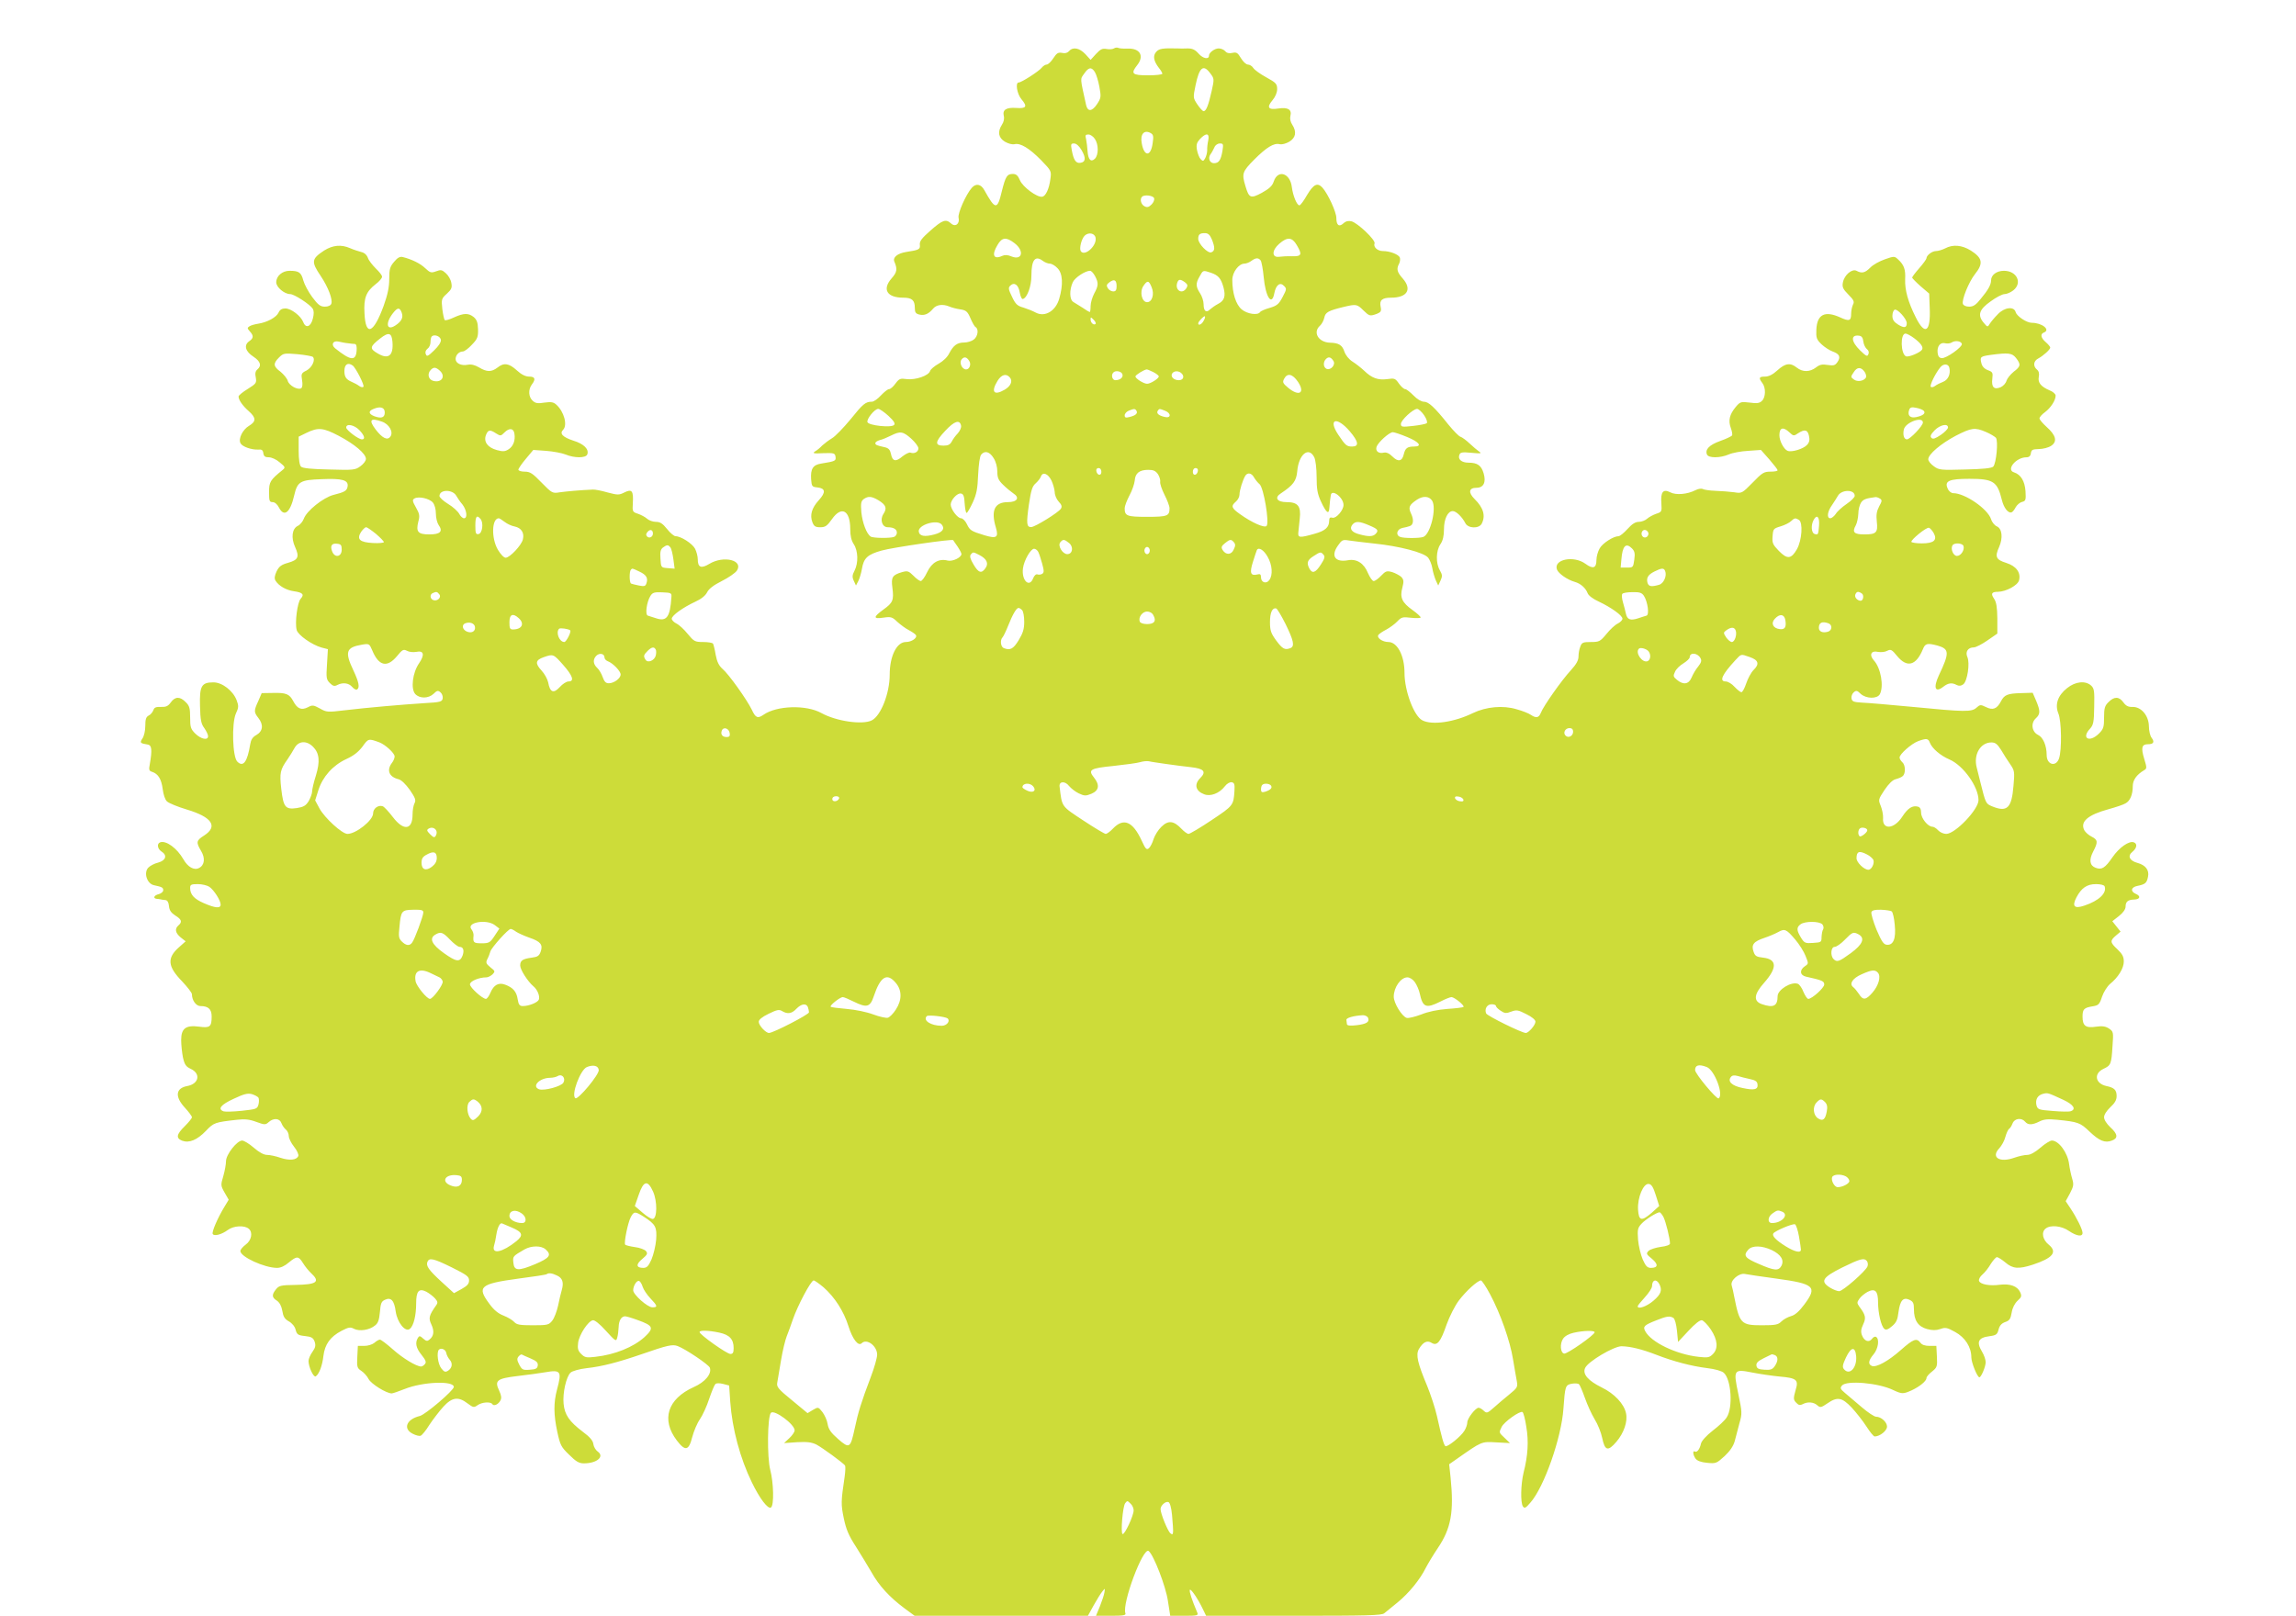 <?xml version="1.0" standalone="no"?>
<!DOCTYPE svg PUBLIC "-//W3C//DTD SVG 20010904//EN"
 "http://www.w3.org/TR/2001/REC-SVG-20010904/DTD/svg10.dtd">
<svg version="1.0" xmlns="http://www.w3.org/2000/svg"
 width="1280pt" height="901pt" viewBox="0 0 1280 901"
 preserveAspectRatio="xMidYMid meet">
<g transform="translate(0,901) scale(0.1,-0.1)"
fill="#cddc39" stroke="none">
<path d="M6210 8740 c-8 -5 -26 -6 -42 -3 -22 4 -33 -1 -58 -28 l-30 -33 -29
32 c-33 35 -70 42 -91 17 -9 -10 -22 -14 -39 -10 -22 4 -30 -1 -49 -30 -12
-19 -29 -35 -37 -35 -7 0 -20 -8 -27 -17 -14 -19 -113 -83 -129 -83 -20 0 -9
-65 16 -94 34 -40 27 -52 -29 -48 -56 4 -78 -10 -70 -44 4 -15 0 -34 -10 -49
-26 -40 -20 -73 16 -95 19 -11 41 -17 54 -14 32 8 82 -22 148 -89 57 -59 58
-61 52 -104 -7 -56 -26 -97 -46 -100 -28 -5 -109 55 -124 92 -11 26 -21 35
-39 35 -33 0 -41 -13 -62 -97 -25 -105 -36 -104 -97 6 -19 35 -47 40 -70 14
-33 -37 -80 -144 -74 -167 8 -34 -18 -54 -42 -32 -29 26 -47 20 -114 -39 -49
-43 -62 -60 -60 -79 3 -26 -3 -30 -76 -41 -49 -8 -76 -30 -66 -54 18 -42 15
-59 -16 -94 -53 -61 -25 -107 66 -107 48 0 64 -14 64 -56 0 -26 5 -33 25 -38
29 -7 52 3 77 33 19 22 53 27 90 12 13 -6 40 -13 61 -16 33 -5 41 -12 57 -49
10 -24 23 -47 29 -50 19 -12 12 -54 -11 -70 -12 -9 -36 -16 -53 -16 -39 0 -60
-16 -83 -60 -10 -21 -34 -44 -59 -58 -23 -13 -45 -31 -48 -41 -8 -26 -81 -51
-130 -45 -36 5 -42 3 -63 -25 -12 -17 -28 -31 -36 -31 -7 0 -27 -16 -45 -35
-17 -19 -40 -35 -50 -35 -36 0 -50 -12 -120 -99 -39 -47 -85 -95 -103 -105
-18 -11 -42 -29 -54 -40 -11 -12 -29 -27 -40 -33 -16 -11 -9 -13 46 -10 60 2
65 0 68 -20 3 -23 0 -25 -80 -38 -46 -7 -60 -30 -56 -88 3 -39 5 -42 35 -45
45 -5 48 -27 8 -71 -40 -44 -51 -83 -36 -123 9 -23 17 -28 44 -28 28 0 38 7
65 45 53 76 102 50 102 -55 0 -38 6 -64 20 -85 24 -37 26 -104 4 -147 -13 -25
-14 -36 -4 -57 l12 -26 13 25 c7 14 16 44 20 67 10 61 31 81 110 103 59 17
396 66 399 58 1 -2 11 -17 24 -35 12 -18 22 -37 22 -42 0 -20 -49 -43 -76 -37
-49 13 -89 -10 -115 -64 -13 -28 -29 -50 -36 -50 -6 0 -25 13 -41 30 -26 26
-33 28 -62 20 -55 -16 -63 -28 -55 -87 9 -70 3 -84 -50 -122 -58 -42 -58 -54
1 -45 41 6 48 4 77 -24 18 -16 46 -37 64 -46 17 -9 35 -21 39 -27 10 -16 -24
-39 -56 -39 -51 0 -90 -79 -90 -182 0 -104 -49 -229 -100 -255 -52 -26 -198
-5 -281 41 -85 47 -249 42 -323 -10 -32 -22 -44 -17 -65 29 -28 57 -129 199
-164 228 -19 17 -30 39 -37 77 -5 30 -12 58 -15 63 -4 5 -28 9 -55 9 -46 0
-51 3 -86 45 -20 25 -48 51 -63 58 -14 7 -26 19 -26 27 0 18 63 63 132 95 33
15 56 34 65 52 9 19 36 40 82 63 38 19 75 45 84 58 38 58 -73 86 -153 38 -46
-28 -65 -21 -65 26 0 16 -7 42 -15 58 -15 29 -79 70 -109 70 -8 0 -30 18 -47
40 -25 31 -39 40 -62 40 -17 0 -39 8 -49 17 -11 10 -34 22 -51 28 -31 10 -32
12 -29 60 4 68 -5 80 -47 59 -30 -15 -37 -15 -94 0 -34 10 -71 17 -82 16 -72
-3 -146 -10 -183 -15 -42 -7 -44 -6 -103 54 -50 52 -64 61 -94 61 -19 0 -35 5
-35 11 0 6 19 34 42 61 l41 49 71 -5 c39 -3 88 -12 108 -20 50 -21 114 -21
122 0 11 29 -19 59 -78 77 -58 19 -78 39 -57 60 26 26 6 101 -37 140 -16 15
-29 17 -67 12 -36 -6 -50 -4 -65 10 -24 21 -26 63 -5 91 23 30 18 44 -15 44
-20 0 -43 11 -69 35 -44 40 -72 44 -108 15 -33 -25 -59 -25 -102 1 -24 14 -44
19 -64 15 -35 -7 -67 8 -67 32 0 22 19 42 40 42 9 0 32 17 51 38 31 32 35 43
34 86 -1 38 -7 53 -24 68 -29 23 -55 23 -110 -2 -23 -11 -46 -18 -51 -15 -4 2
-10 30 -14 61 -6 55 -5 59 25 86 27 25 30 34 25 61 -3 18 -17 42 -31 54 -21
19 -28 20 -54 10 -28 -10 -33 -8 -61 18 -27 26 -74 49 -126 62 -15 3 -28 -4
-47 -27 -23 -27 -27 -41 -27 -95 0 -47 -9 -88 -31 -150 -57 -156 -101 -173
-107 -42 -5 86 9 121 63 163 19 14 35 33 35 41 0 8 -16 28 -35 46 -18 18 -39
44 -44 59 -7 18 -20 29 -38 33 -15 4 -43 13 -61 21 -50 22 -97 17 -145 -13
-71 -47 -73 -62 -19 -142 42 -63 68 -132 59 -155 -4 -10 -18 -16 -36 -16 -25
0 -38 10 -70 53 -21 28 -44 71 -50 93 -12 45 -24 54 -77 54 -40 0 -74 -29 -74
-64 0 -28 46 -66 78 -66 22 0 110 -57 126 -82 6 -11 7 -29 0 -55 -11 -45 -39
-56 -53 -20 -13 35 -68 77 -100 77 -19 0 -31 -7 -38 -23 -12 -26 -62 -54 -113
-62 -19 -3 -42 -9 -50 -15 -12 -8 -12 -11 3 -28 22 -24 21 -38 -4 -55 -31 -22
-21 -57 24 -86 39 -26 47 -50 22 -71 -11 -9 -14 -23 -9 -45 5 -30 3 -34 -45
-64 -28 -17 -51 -36 -51 -42 0 -19 22 -51 56 -81 42 -37 43 -58 3 -82 -36 -21
-62 -73 -48 -98 10 -19 62 -37 99 -35 19 2 26 -3 28 -20 3 -18 10 -23 31 -23
15 0 42 -12 60 -28 32 -26 33 -29 16 -43 -69 -56 -75 -66 -75 -123 0 -49 2
-56 20 -56 12 0 26 -12 35 -30 29 -56 63 -29 85 67 18 78 33 87 154 91 114 5
149 -5 144 -40 -4 -25 -16 -32 -80 -48 -56 -15 -148 -88 -164 -132 -6 -16 -21
-35 -35 -41 -31 -16 -37 -66 -14 -117 25 -55 18 -72 -38 -88 -39 -11 -51 -20
-65 -48 -12 -26 -13 -40 -6 -52 19 -30 60 -53 103 -59 49 -7 59 -18 37 -42
-18 -20 -33 -133 -22 -174 7 -28 85 -83 139 -98 l35 -9 -5 -84 c-5 -76 -4 -85
16 -105 17 -17 26 -19 41 -11 30 16 64 12 83 -10 10 -12 22 -18 27 -15 17 10
11 41 -20 107 -49 103 -41 128 47 143 41 7 42 6 58 -31 36 -88 83 -99 138 -33
30 37 36 40 56 30 12 -7 35 -9 52 -6 42 9 48 -16 15 -64 -36 -52 -47 -142 -21
-171 24 -26 73 -26 102 1 19 19 25 20 38 9 9 -7 15 -23 13 -34 -3 -19 -12 -22
-103 -27 -125 -8 -320 -25 -446 -40 -92 -11 -98 -11 -135 10 -37 20 -42 21
-68 7 -36 -18 -59 -8 -81 34 -21 40 -40 48 -113 46 l-63 -1 -19 -44 c-25 -54
-25 -62 0 -94 30 -38 26 -74 -10 -95 -22 -12 -31 -27 -35 -52 -16 -99 -39
-130 -72 -97 -27 26 -32 214 -8 268 16 34 16 43 4 75 -20 52 -80 99 -129 99
-67 0 -78 -20 -75 -131 2 -79 6 -100 24 -124 11 -16 21 -36 21 -45 0 -25 -39
-17 -71 14 -26 26 -29 36 -29 91 0 51 -4 65 -25 85 -31 32 -59 32 -83 -2 -15
-21 -27 -26 -55 -25 -28 1 -37 -3 -42 -18 -4 -11 -15 -25 -26 -30 -15 -8 -19
-21 -19 -58 0 -27 -7 -57 -16 -70 -16 -24 -13 -27 31 -34 21 -4 24 -30 10
-110 -6 -30 -4 -37 13 -42 34 -11 52 -41 59 -96 4 -31 13 -59 24 -69 11 -10
60 -30 110 -45 141 -42 176 -94 97 -145 -44 -28 -46 -37 -17 -86 24 -40 20
-79 -11 -95 -28 -15 -63 5 -88 49 -35 61 -96 106 -129 94 -20 -7 -15 -37 7
-51 34 -21 25 -50 -18 -62 -22 -5 -47 -19 -56 -29 -26 -29 -6 -89 32 -97 46
-10 52 -13 52 -28 0 -9 -11 -18 -25 -22 -26 -6 -34 -23 -12 -26 6 0 17 -2 22
-3 6 -2 18 -3 27 -4 11 -1 18 -12 20 -33 2 -24 12 -38 35 -53 36 -22 40 -36
18 -55 -22 -19 -18 -42 12 -67 l28 -22 -37 -33 c-68 -60 -64 -107 17 -190 30
-32 55 -64 55 -72 0 -34 23 -66 47 -66 44 0 63 -17 63 -58 0 -58 -10 -65 -69
-57 -75 10 -101 -9 -101 -75 0 -27 5 -71 10 -97 9 -40 17 -51 43 -63 58 -27
46 -84 -19 -96 -65 -12 -70 -59 -14 -120 22 -24 40 -48 40 -54 0 -6 -18 -28
-40 -50 -47 -46 -50 -67 -14 -81 39 -14 83 4 132 55 44 46 49 48 174 62 43 5
70 2 107 -12 47 -17 51 -17 69 -1 27 24 61 22 71 -6 5 -13 16 -29 25 -36 9 -7
16 -24 16 -36 0 -12 13 -39 29 -59 17 -21 27 -44 24 -52 -9 -23 -49 -27 -100
-10 -25 9 -59 16 -74 16 -18 0 -44 14 -74 40 -25 22 -55 40 -65 40 -29 0 -90
-78 -90 -115 0 -17 -7 -55 -15 -83 -15 -50 -15 -53 7 -92 l23 -40 -23 -38
c-38 -62 -73 -143 -66 -153 8 -14 50 -3 85 23 31 23 92 27 116 6 24 -20 15
-65 -17 -88 -16 -12 -30 -28 -30 -36 0 -32 134 -94 205 -94 20 0 43 11 65 30
45 37 54 37 79 -3 11 -18 31 -43 45 -56 53 -49 33 -64 -88 -66 -80 -1 -91 -4
-107 -24 -25 -31 -24 -46 5 -64 15 -11 25 -29 30 -57 5 -32 13 -45 36 -58 18
-10 34 -29 38 -47 7 -26 13 -31 52 -35 37 -4 46 -10 54 -31 7 -21 5 -33 -12
-57 -12 -16 -22 -40 -22 -51 0 -33 28 -93 40 -86 19 12 37 60 43 114 8 65 38
107 101 140 40 21 50 22 70 11 30 -15 86 -7 117 19 17 13 23 31 27 75 4 48 8
59 28 68 34 16 52 -4 60 -65 9 -62 54 -118 79 -97 21 17 35 75 35 141 0 70 15
87 57 66 15 -8 37 -25 48 -37 15 -17 17 -24 7 -38 -41 -58 -44 -72 -27 -108
17 -37 14 -64 -11 -84 -12 -10 -18 -9 -35 6 -17 16 -22 16 -29 4 -17 -27 -11
-57 20 -95 23 -29 28 -41 19 -51 -6 -8 -16 -14 -21 -14 -26 0 -101 45 -156 94
-35 31 -68 56 -74 56 -6 0 -20 -8 -31 -18 -11 -9 -35 -17 -56 -17 l-36 0 -3
-61 c-3 -56 -1 -63 22 -78 14 -9 33 -30 41 -46 14 -27 99 -80 129 -80 5 0 38
11 73 25 100 40 273 47 273 11 0 -19 -159 -155 -190 -162 -74 -18 -95 -71 -39
-99 17 -9 37 -14 44 -11 8 3 30 30 49 61 20 30 55 76 77 100 49 54 84 59 136
19 31 -23 35 -24 55 -10 25 18 74 21 83 6 8 -13 34 -1 45 21 7 13 5 28 -7 54
-27 57 -14 68 103 82 54 6 124 16 154 21 87 15 93 6 65 -98 -19 -72 -19 -137
2 -235 16 -73 21 -84 66 -127 38 -38 55 -48 82 -48 73 0 117 38 77 66 -11 8
-22 26 -24 41 -2 19 -19 40 -60 70 -75 57 -100 94 -106 155 -6 61 15 152 39
174 10 9 48 20 91 25 83 9 172 32 303 77 147 51 174 57 203 46 45 -17 172
-103 179 -120 13 -34 -26 -81 -90 -109 -146 -66 -182 -181 -94 -297 47 -62 67
-58 86 18 9 34 28 79 43 100 15 22 38 72 51 112 14 41 29 78 35 84 6 6 22 6
43 1 l34 -9 6 -90 c11 -152 55 -315 120 -449 44 -91 90 -152 107 -141 18 11
15 138 -4 210 -18 69 -16 298 4 318 19 19 132 -64 132 -98 0 -9 -13 -28 -29
-43 l-30 -28 73 5 c56 3 80 0 107 -13 34 -18 149 -102 160 -117 3 -5 2 -32 -2
-61 -21 -142 -21 -155 -5 -233 13 -62 27 -96 68 -159 28 -44 67 -109 87 -143
41 -74 102 -140 183 -200 l57 -42 483 0 483 0 32 58 c17 31 39 66 48 77 16 20
16 20 12 -5 -2 -14 -14 -49 -25 -77 l-22 -53 85 0 c69 0 83 3 79 14 -20 53 99
372 130 347 28 -23 95 -196 107 -278 l13 -83 79 0 c72 0 78 2 72 17 -31 73
-45 117 -42 127 4 12 46 -50 74 -109 l17 -35 488 0 c411 0 491 2 505 14 10 8
44 36 75 61 62 51 124 126 157 193 12 23 42 73 67 110 74 110 90 201 71 392
l-8 75 43 30 c140 98 136 97 220 92 l76 -4 -29 28 c-33 31 -33 30 -18 61 12
28 103 93 117 84 5 -3 15 -40 21 -82 14 -81 9 -161 -15 -255 -16 -66 -18 -167
-4 -189 9 -13 16 -9 41 20 77 86 174 363 185 525 9 126 11 132 46 139 18 3 36
2 41 -3 5 -5 20 -40 33 -77 13 -37 37 -90 54 -118 17 -27 36 -74 42 -104 15
-72 32 -77 79 -22 42 49 64 113 54 159 -11 53 -65 110 -135 144 -77 38 -109
75 -93 109 16 36 160 121 203 121 51 -1 115 -17 195 -48 93 -36 194 -63 283
-74 43 -5 81 -16 92 -26 42 -38 52 -195 16 -249 -9 -15 -44 -48 -77 -73 -36
-28 -62 -57 -66 -72 -7 -33 -23 -52 -34 -45 -14 8 -11 -20 4 -40 9 -12 31 -20
64 -23 49 -5 53 -3 97 37 31 29 49 56 57 84 6 22 18 67 26 99 16 55 15 63 -6
164 -29 137 -26 140 80 119 41 -8 109 -18 151 -22 93 -8 106 -18 89 -73 -14
-50 -14 -57 5 -75 11 -12 20 -13 34 -6 27 15 61 12 81 -6 16 -14 21 -14 56 10
56 39 82 34 136 -23 25 -27 62 -74 82 -105 20 -31 40 -56 46 -56 29 0 69 32
69 55 0 25 -33 55 -61 55 -10 0 -46 24 -81 54 -35 30 -76 65 -93 79 -25 21
-28 27 -16 41 25 30 203 15 285 -25 49 -23 56 -23 103 -2 45 21 83 52 83 69 0
7 14 23 31 36 28 23 30 28 27 84 l-3 59 -38 0 c-25 0 -43 6 -51 18 -21 27 -39
21 -109 -41 -70 -62 -136 -98 -161 -89 -23 9 -20 31 9 65 26 31 34 85 14 97
-6 4 -16 -1 -23 -11 -17 -22 -43 -13 -56 21 -7 19 -5 34 7 60 17 36 14 52 -22
100 -13 19 -13 23 1 43 8 12 29 29 45 38 43 22 59 5 59 -58 0 -59 17 -133 35
-148 9 -8 21 -4 43 15 24 20 31 36 36 79 9 65 26 84 61 68 21 -10 25 -19 25
-52 0 -63 23 -97 73 -111 31 -8 50 -8 74 0 28 10 37 9 82 -16 57 -31 91 -85
91 -142 0 -28 33 -111 45 -111 10 0 35 60 35 84 0 14 -9 40 -20 58 -33 55 -22
79 41 87 38 5 44 10 51 38 6 22 17 34 37 41 24 8 30 18 36 53 4 26 17 51 33
66 22 20 24 26 14 48 -15 33 -56 48 -113 41 -56 -8 -109 2 -116 21 -3 9 5 24
19 36 14 12 35 39 47 60 13 20 28 37 34 37 7 -1 28 -14 47 -30 41 -35 73 -38
153 -12 112 37 138 70 89 111 -35 28 -43 70 -18 90 26 22 89 16 130 -13 43
-29 76 -34 76 -11 0 19 -32 84 -68 138 l-26 39 24 44 c20 39 22 49 12 82 -6
20 -14 57 -17 81 -8 64 -58 131 -96 131 -10 0 -39 -18 -64 -40 -29 -25 -56
-40 -73 -40 -15 0 -48 -7 -73 -16 -81 -29 -131 2 -84 52 14 15 30 44 35 65 6
21 15 41 21 45 6 3 14 17 19 30 11 28 50 33 70 9 16 -19 39 -19 79 1 25 13 48
15 99 10 118 -12 129 -16 181 -66 55 -52 86 -65 125 -50 35 13 33 36 -9 74
-21 20 -35 42 -35 56 0 14 14 36 35 56 25 23 35 40 35 62 0 34 -13 47 -57 56
-63 14 -72 70 -16 96 41 19 44 27 50 126 6 79 5 82 -20 99 -19 12 -37 15 -71
10 -58 -9 -76 4 -76 56 0 42 8 50 59 58 30 5 36 11 50 54 9 26 29 57 44 70 46
37 77 88 77 125 0 27 -8 42 -35 68 -42 39 -43 48 -9 77 l26 22 -23 29 -23 29
37 29 c24 19 37 38 37 53 0 27 13 38 48 39 33 1 38 19 10 31 -33 14 -28 38 8
45 44 9 52 16 59 51 8 37 -14 65 -58 77 -45 12 -58 39 -29 62 25 21 29 45 8
53 -26 10 -81 -28 -119 -83 -41 -60 -60 -72 -94 -59 -33 12 -38 44 -14 90 28
53 27 66 -9 84 -16 8 -34 24 -40 35 -25 48 19 86 136 118 40 11 82 25 93 32
26 13 41 49 41 96 0 34 21 64 63 89 16 9 16 14 1 63 -19 62 -14 82 20 82 32 0
39 12 21 36 -8 10 -15 39 -15 64 -1 60 -43 109 -91 108 -24 -1 -37 6 -51 25
-24 34 -52 34 -83 2 -21 -20 -25 -34 -25 -85 0 -55 -3 -65 -29 -91 -53 -52
-100 -26 -49 28 18 20 22 36 23 122 2 88 0 102 -17 118 -32 29 -88 23 -134
-14 -52 -41 -69 -91 -49 -141 18 -41 20 -204 4 -251 -17 -50 -69 -36 -69 19 0
52 -20 99 -48 112 -35 17 -42 66 -12 93 25 23 25 41 1 98 l-19 44 -64 -2 c-76
-2 -94 -9 -113 -46 -22 -42 -45 -51 -83 -32 -30 15 -34 14 -53 -3 -27 -25 -66
-24 -354 4 -126 12 -255 23 -285 24 -47 3 -55 6 -58 24 -2 11 4 27 13 34 13
11 19 10 38 -9 31 -28 92 -29 107 -2 23 44 6 145 -33 188 -28 31 -16 57 22 48
17 -3 40 -1 52 6 20 10 26 7 56 -30 55 -66 105 -53 143 39 13 33 25 35 82 20
66 -19 67 -40 7 -166 -32 -69 -21 -99 24 -64 28 22 49 25 76 10 13 -6 24 -5
36 4 23 17 38 118 23 152 -13 29 3 54 36 54 11 0 46 18 76 39 l55 38 0 84 c-1
62 -5 91 -18 110 -20 29 -14 39 22 39 45 1 110 36 117 64 11 43 -15 79 -71 97
-58 18 -65 34 -40 89 22 50 17 102 -13 115 -12 5 -27 23 -32 40 -19 58 -146
145 -211 145 -11 0 -25 11 -31 26 -19 42 8 54 121 54 134 0 156 -15 181 -117
11 -45 35 -76 54 -70 6 2 16 14 23 28 7 13 23 27 35 30 21 5 23 10 20 60 -4
56 -26 93 -64 105 -46 14 11 84 69 84 15 0 23 7 25 23 3 19 9 22 44 23 23 0
54 8 69 18 36 24 27 59 -26 106 -21 19 -39 40 -39 47 0 7 14 23 31 35 32 24
59 66 59 92 0 9 -15 22 -33 29 -49 21 -67 43 -61 75 4 19 0 33 -10 41 -23 19
-20 48 7 62 28 15 67 50 67 61 0 4 -11 18 -25 30 -28 24 -32 46 -10 54 38 15
-11 54 -68 54 -29 0 -84 37 -90 60 -9 33 -63 27 -100 -13 -18 -18 -37 -41 -44
-52 -12 -20 -13 -20 -33 4 -37 43 -27 75 37 120 31 23 66 41 78 41 12 0 34 9
49 21 52 41 20 109 -52 109 -41 0 -72 -23 -72 -54 0 -23 -16 -53 -58 -103 -26
-33 -41 -43 -64 -43 -17 0 -31 6 -35 15 -8 22 33 123 67 166 48 60 43 90 -23
132 -50 31 -100 35 -143 12 -16 -8 -39 -15 -51 -15 -22 0 -53 -24 -53 -40 0
-5 -18 -30 -40 -55 -22 -25 -40 -49 -40 -53 0 -3 21 -25 47 -48 l48 -41 3 -80
c6 -134 -26 -156 -77 -54 -44 87 -62 154 -60 213 3 56 -6 81 -40 112 -19 18
-22 18 -73 0 -29 -10 -66 -30 -81 -46 -30 -30 -47 -34 -77 -18 -25 13 -68 -23
-76 -65 -5 -25 0 -37 31 -68 30 -30 34 -40 25 -56 -5 -11 -10 -33 -10 -50 0
-41 -11 -44 -61 -21 -86 39 -129 17 -133 -68 -2 -46 1 -55 29 -82 17 -16 45
-34 62 -40 39 -14 46 -31 26 -60 -13 -18 -21 -20 -54 -15 -31 5 -44 2 -65 -14
-34 -26 -74 -27 -107 -1 -36 29 -64 25 -108 -15 -26 -24 -49 -35 -69 -35 -34
0 -37 -7 -15 -36 20 -26 19 -79 -2 -99 -13 -13 -27 -16 -68 -10 -50 6 -54 5
-79 -25 -34 -41 -42 -75 -27 -116 7 -19 10 -38 7 -42 -3 -5 -32 -19 -66 -31
-61 -22 -85 -47 -74 -75 8 -21 73 -21 122 0 20 9 69 18 108 20 l71 5 47 -53
c25 -29 46 -56 46 -60 0 -5 -18 -8 -40 -8 -36 0 -46 -6 -99 -61 -59 -60 -61
-61 -103 -54 -24 3 -70 7 -103 8 -33 1 -65 6 -72 10 -7 4 -25 2 -40 -6 -47
-24 -110 -29 -142 -12 -39 20 -54 2 -49 -62 3 -46 2 -48 -29 -58 -17 -6 -40
-18 -51 -28 -10 -9 -31 -17 -46 -17 -19 0 -38 -12 -63 -40 -20 -22 -42 -40
-50 -40 -28 0 -89 -39 -105 -68 -10 -17 -18 -46 -18 -65 0 -45 -19 -52 -61
-21 -65 48 -180 25 -159 -32 9 -23 58 -57 100 -69 32 -9 60 -34 71 -63 5 -13
30 -32 61 -46 70 -33 133 -78 133 -96 0 -8 -12 -20 -26 -27 -15 -7 -43 -33
-63 -58 -35 -42 -40 -45 -87 -45 -44 0 -51 -3 -59 -26 -6 -14 -10 -39 -10 -55
0 -21 -12 -43 -43 -77 -51 -55 -153 -200 -167 -237 -11 -28 -26 -31 -56 -11
-11 8 -46 22 -79 31 -76 23 -170 14 -243 -21 -104 -51 -227 -69 -282 -41 -47
23 -100 164 -100 265 0 96 -40 172 -90 172 -32 0 -66 23 -56 39 4 6 24 20 44
30 20 11 48 31 62 46 23 24 29 26 78 20 28 -3 52 -2 52 2 0 5 -20 23 -45 41
-59 42 -72 70 -57 125 9 36 8 44 -6 60 -10 9 -33 21 -51 27 -30 8 -36 6 -61
-20 -16 -17 -34 -30 -42 -30 -7 0 -21 20 -32 45 -22 54 -62 80 -111 71 -70
-13 -97 22 -58 79 24 35 28 37 64 31 21 -3 85 -11 141 -17 138 -14 277 -50
300 -79 9 -12 20 -38 23 -58 3 -20 12 -50 19 -67 l14 -30 13 28 c11 24 10 32
-4 57 -23 39 -22 108 3 145 14 20 20 47 20 83 0 58 21 102 49 102 19 0 52 -32
70 -67 15 -30 75 -32 91 -4 23 44 11 89 -40 139 -36 36 -31 62 11 62 40 0 55
31 40 81 -13 44 -35 59 -84 59 -39 0 -61 19 -51 44 5 14 16 16 68 11 52 -5 58
-4 42 7 -10 7 -34 27 -53 45 -19 18 -42 35 -52 38 -9 3 -38 33 -66 67 -78 98
-111 128 -137 128 -14 0 -38 14 -58 35 -19 19 -39 35 -46 35 -7 0 -23 14 -35
31 -20 29 -25 31 -65 25 -52 -7 -87 6 -129 47 -16 15 -45 38 -64 50 -21 13
-39 36 -46 56 -12 37 -32 49 -80 50 -65 2 -98 58 -56 95 10 9 21 30 24 45 6
30 23 39 110 60 67 16 73 15 107 -19 34 -33 37 -34 76 -20 22 9 26 15 21 39
-8 37 8 51 58 51 90 0 118 46 66 106 -33 37 -37 54 -21 84 5 10 7 25 4 34 -7
17 -55 36 -94 36 -31 0 -55 23 -47 43 7 18 -95 115 -129 123 -16 4 -31 1 -44
-11 -25 -23 -40 -11 -40 30 0 32 -46 133 -77 168 -28 31 -50 20 -86 -40 -18
-32 -37 -58 -43 -58 -14 0 -36 54 -42 101 -9 79 -78 101 -101 32 -8 -25 -25
-40 -66 -63 -63 -34 -72 -30 -92 38 -21 69 -17 80 48 146 70 70 111 95 143 87
13 -3 35 3 54 14 36 22 42 55 16 95 -10 15 -14 34 -10 49 9 35 -14 49 -67 41
-57 -9 -67 6 -33 46 16 19 26 43 26 62 0 29 -6 36 -61 66 -33 18 -65 41 -72
52 -6 10 -20 19 -30 19 -10 0 -27 16 -39 36 -18 30 -24 34 -48 29 -18 -4 -31
-1 -40 10 -7 8 -23 15 -36 15 -22 0 -54 -23 -54 -40 0 -23 -33 -17 -57 10 -20
23 -35 30 -62 30 -20 -1 -45 -1 -56 0 -85 2 -103 -1 -119 -19 -20 -22 -15 -51
15 -90 11 -13 19 -28 19 -32 0 -5 -36 -9 -80 -9 -89 0 -98 9 -60 57 40 51 16
94 -52 92 -25 -1 -49 1 -54 4 -6 3 -16 2 -24 -3z m-106 -132 c8 -13 19 -50 25
-82 10 -56 10 -62 -14 -98 -27 -40 -51 -42 -60 -4 -34 155 -34 143 -11 175 25
37 41 39 60 9z m644 -8 c21 -28 22 -31 7 -97 -18 -81 -31 -113 -45 -113 -5 0
-21 17 -35 38 -24 36 -24 38 -10 106 21 102 44 120 83 66z m-322 -388 c-10
-77 -48 -77 -61 0 -9 50 13 75 48 57 17 -9 19 -18 13 -57z m-322 23 c21 -31
21 -89 0 -110 -22 -22 -38 -5 -41 43 -1 20 -5 49 -8 65 -6 23 -4 27 13 27 11
0 27 -11 36 -25z m632 -7 c-4 -18 -7 -43 -6 -56 0 -13 -5 -33 -11 -44 -10 -18
-13 -18 -25 -6 -8 8 -17 31 -21 52 -5 30 -1 41 17 61 34 36 54 33 46 -7z
m-707 -54 c26 -44 24 -68 -6 -72 -25 -4 -38 16 -48 71 -6 33 -5 37 13 37 12 0
28 -14 41 -36z m786 -6 c-9 -51 -20 -68 -47 -68 -24 0 -35 28 -20 49 7 9 16
26 22 39 5 13 18 22 31 22 19 0 20 -4 14 -42z m-381 -263 c3 -9 -3 -24 -14
-35 -16 -16 -25 -18 -40 -10 -19 10 -27 40 -13 53 12 13 61 7 67 -8z m-326
-222 c7 -45 -63 -106 -83 -73 -9 15 4 68 22 86 22 21 57 14 61 -13z m648 -8
c18 -45 18 -64 -3 -72 -19 -8 -73 48 -73 75 0 25 9 32 37 32 18 0 28 -9 39
-35z m-1100 -21 c56 -43 43 -98 -17 -74 -21 9 -37 10 -52 3 -48 -22 -60 5 -26
61 25 43 48 46 95 10z m1573 -10 c32 -54 28 -64 -26 -63 -27 1 -59 -1 -73 -3
-41 -5 -40 37 2 73 45 39 71 37 97 -7z m-1415 -89 c11 -8 28 -15 38 -15 11 0
30 -11 43 -25 30 -29 33 -93 10 -171 -20 -69 -80 -104 -131 -77 -16 9 -47 21
-69 28 -33 9 -44 19 -63 60 -20 41 -22 50 -10 62 23 22 46 5 53 -38 4 -23 12
-39 18 -36 24 7 47 72 47 130 0 88 21 115 64 82z m1214 3 c5 -7 13 -49 17 -93
10 -110 45 -165 59 -91 9 47 32 65 54 42 16 -16 15 -19 -8 -63 -21 -40 -32
-48 -72 -60 -26 -7 -50 -18 -53 -23 -12 -20 -73 -11 -103 15 -32 27 -52 90
-52 164 0 43 36 91 68 91 10 0 27 7 38 15 24 18 39 19 52 3z m-923 -88 c20
-38 19 -53 -5 -97 -11 -21 -20 -52 -20 -70 0 -18 -2 -33 -5 -33 -2 0 -20 10
-38 23 -19 12 -43 27 -53 33 -22 13 -23 67 -3 111 13 26 69 63 96 63 7 0 19
-13 28 -30z m646 19 c41 -14 56 -31 70 -82 13 -49 5 -74 -31 -92 -15 -8 -35
-22 -44 -30 -21 -22 -36 -10 -36 28 0 18 -9 46 -20 62 -24 37 -25 55 -2 94 19
35 18 35 63 20z m-526 -75 c0 -22 -5 -29 -19 -29 -10 0 -24 8 -30 18 -9 15 -7
21 9 33 27 20 40 13 40 -22z m381 22 c15 -12 17 -18 8 -33 -24 -38 -67 -10
-50 33 7 18 17 18 42 0z m-186 -27 c17 -39 3 -84 -25 -84 -29 0 -43 57 -21 90
22 33 31 32 46 -6z m-4181 -141 c11 -28 0 -50 -35 -73 -49 -32 -57 13 -13 69
25 32 37 33 48 4z m8391 -60 c0 -26 -14 -29 -48 -8 -24 15 -32 27 -32 49 0 16
6 32 13 34 15 6 67 -51 67 -75z m-3920 13 c-10 -20 -30 -29 -30 -14 0 10 33
44 37 39 3 -2 0 -14 -7 -25z m-602 -17 c-10 -10 -28 6 -28 24 0 15 1 15 17 -1
9 -9 14 -19 11 -23z m-3920 -101 c6 -77 -23 -99 -82 -64 -47 27 -45 38 14 84
47 37 64 32 68 -20z m8482 22 c39 -29 54 -51 45 -65 -10 -16 -74 -43 -89 -37
-30 12 -33 127 -3 127 7 0 28 -11 47 -25z m-8212 -10 c1 -13 -12 -34 -38 -59
-34 -33 -41 -36 -46 -21 -5 11 -1 22 9 30 10 7 17 23 17 37 0 14 3 28 7 32 14
14 48 1 51 -19z m7930 -10 c2 -16 11 -34 19 -41 10 -7 14 -18 9 -29 -5 -15
-12 -12 -46 21 -51 50 -54 89 -5 82 14 -2 21 -12 23 -33z m-8448 -9 c14 -2 31
-4 38 -4 9 -1 12 -14 10 -39 -5 -58 -34 -54 -120 15 -25 21 -11 45 21 37 14
-3 37 -8 51 -9z m8997 -3 c6 -17 -88 -83 -112 -80 -14 1 -21 11 -23 30 -4 36
15 60 42 53 12 -3 28 -1 36 4 19 13 52 9 57 -7z m-9193 -73 c16 -16 -4 -59
-35 -76 -29 -14 -31 -19 -25 -54 4 -23 2 -41 -5 -45 -18 -12 -69 16 -75 42 -4
13 -22 35 -40 50 -41 30 -42 46 -9 79 25 25 29 25 103 19 42 -4 81 -11 86 -15z
m9495 -6 c28 -36 27 -47 -13 -77 -18 -15 -36 -37 -40 -50 -3 -13 -17 -29 -32
-36 -37 -16 -53 0 -47 47 4 34 2 38 -25 48 -19 7 -32 21 -36 39 -9 35 -5 38
52 46 98 13 119 11 141 -17z m-5836 -16 c13 -19 2 -48 -17 -48 -23 0 -40 38
-25 56 14 17 28 14 42 -8z m2031 -1 c13 -21 -15 -53 -38 -44 -19 8 -21 38 -4
55 15 15 28 11 42 -11z m-5468 -25 c17 -12 68 -112 60 -119 -4 -4 -15 -2 -24
5 -9 7 -28 17 -42 23 -30 13 -40 27 -40 60 0 37 19 50 46 31z m8902 -15 c7
-34 -8 -65 -35 -76 -16 -6 -36 -16 -45 -23 -9 -7 -20 -9 -24 -5 -8 8 28 79 54
110 19 22 46 18 50 -6z m-8416 -14 c34 -31 11 -69 -36 -57 -28 7 -36 40 -14
62 16 16 28 15 50 -5z m7944 -8 c7 -11 10 -25 6 -31 -12 -19 -47 -25 -67 -10
-18 13 -18 15 -1 40 19 31 42 31 62 1z m-3966 0 c17 -9 30 -19 30 -24 0 -12
-46 -41 -65 -41 -19 0 -65 29 -65 41 0 8 48 38 63 39 4 0 21 -7 37 -15z m-173
-11 c7 -18 -12 -34 -39 -34 -18 0 -25 30 -11 43 12 13 44 7 50 -9z m333 1 c14
-17 5 -35 -18 -35 -27 0 -45 17 -39 34 8 20 41 21 57 1z m-960 -20 c17 -20 5
-48 -29 -68 -60 -35 -78 -13 -40 49 22 36 49 43 69 19z m1606 -24 c42 -63 6
-84 -55 -33 -30 25 -32 31 -22 50 18 34 47 27 77 -17z m-5091 -171 c0 -29 -19
-35 -58 -21 -33 13 -35 29 -4 41 38 16 62 8 62 -20z m8579 10 c14 -14 -3 -28
-42 -36 -34 -7 -50 10 -38 42 5 13 14 15 38 10 18 -3 37 -11 42 -16z m-5771
-29 c32 -30 39 -43 31 -51 -16 -16 -141 -3 -148 16 -6 17 40 74 60 74 8 0 34
-18 57 -39z m1383 28 c8 -14 -5 -26 -38 -34 -22 -6 -28 -4 -28 9 0 9 10 21 23
26 30 12 35 12 43 -1z m158 1 c37 -14 35 -44 -1 -35 -34 8 -47 20 -39 34 9 13
9 13 40 1z m1445 -25 c14 -21 20 -39 15 -45 -5 -4 -39 -11 -76 -15 -62 -7 -68
-6 -68 11 0 21 67 83 90 84 8 0 26 -16 39 -35z m-5810 -36 c41 -14 66 -59 47
-84 -16 -22 -44 -9 -81 39 -41 54 -31 68 34 45z m8591 -5 c0 -19 -72 -94 -89
-94 -17 0 -24 26 -17 56 10 40 106 74 106 38z m-5362 -18 c2 -10 -6 -28 -18
-42 -13 -13 -28 -34 -34 -46 -9 -17 -20 -23 -46 -23 -50 0 -48 22 10 83 51 55
81 64 88 28z m2167 -31 c49 -58 53 -85 13 -85 -30 0 -37 6 -76 64 -61 90 -11
107 63 21z m-5522 7 c29 -30 35 -52 15 -52 -20 0 -88 52 -88 66 0 24 45 15 73
-14z m8857 14 c0 -7 -18 -26 -40 -41 -31 -21 -44 -25 -52 -17 -9 9 -5 19 17
42 30 31 75 41 75 16z m-8972 -46 c88 -46 152 -100 152 -129 0 -11 -14 -29
-31 -41 -28 -21 -39 -22 -174 -18 -100 2 -148 7 -157 16 -8 8 -13 40 -13 90
l0 77 45 22 c64 31 92 28 178 -17z m980 11 c6 -37 -7 -70 -32 -86 -20 -13 -32
-14 -65 -5 -52 14 -76 46 -62 84 12 30 22 32 57 9 24 -15 26 -15 47 6 27 27
51 23 55 -8z m7108 8 c22 -21 25 -21 48 -5 37 24 54 20 61 -15 5 -22 2 -36
-11 -50 -20 -22 -85 -42 -108 -33 -21 8 -46 55 -46 87 0 43 21 49 56 16z
m1096 2 c24 -10 48 -25 55 -32 14 -18 2 -144 -15 -161 -9 -9 -60 -14 -157 -16
-135 -4 -146 -3 -174 18 -17 12 -31 29 -31 39 0 28 70 87 153 131 88 45 107
48 169 21z m-5992 -37 c22 -20 40 -44 40 -54 0 -20 -23 -32 -44 -24 -7 3 -27
-7 -45 -21 -37 -32 -56 -28 -64 14 -5 23 -13 32 -34 37 -46 10 -53 13 -53 23
0 6 11 13 25 17 14 3 42 15 62 25 52 26 67 24 113 -17z m2765 9 c68 -28 86
-53 38 -53 -37 0 -49 -9 -57 -43 -9 -40 -32 -44 -63 -13 -18 18 -34 25 -48 22
-29 -7 -48 8 -41 32 8 25 71 82 91 82 8 0 44 -12 80 -27z m-2306 -117 c13 -20
21 -50 21 -76 0 -34 6 -48 33 -74 17 -17 43 -38 56 -47 38 -24 22 -49 -30 -49
-74 0 -96 -46 -67 -142 16 -55 4 -63 -63 -43 -75 23 -82 27 -99 63 -8 17 -23
32 -32 32 -20 0 -58 51 -58 77 1 26 37 65 57 61 14 -2 19 -15 21 -56 2 -28 6
-52 11 -52 4 0 19 26 34 58 21 46 27 76 30 154 3 58 9 104 17 113 20 24 47 17
69 -19z m1788 4 c7 -14 13 -62 13 -110 0 -68 5 -95 24 -136 29 -63 45 -76 47
-37 1 15 3 35 4 43 1 8 3 21 4 28 4 38 71 -11 71 -54 0 -29 -41 -76 -61 -71
-14 4 -19 0 -19 -17 0 -36 -22 -56 -80 -72 -84 -24 -95 -23 -92 6 1 14 5 49 8
78 8 69 -10 92 -73 92 -54 0 -70 25 -32 49 69 46 86 69 91 123 8 95 64 140 95
78z m-1187 -81 c0 -24 -23 -21 -28 4 -2 10 3 17 12 17 10 0 16 -9 16 -21z
m538 4 c-5 -25 -28 -28 -28 -4 0 12 6 21 16 21 9 0 14 -7 12 -17z m-222 -18
c8 -13 14 -32 12 -42 -2 -10 9 -42 24 -72 15 -29 28 -63 28 -75 0 -43 -11 -48
-125 -48 -113 0 -125 5 -125 48 0 12 12 43 26 70 15 27 28 65 30 84 3 42 26
60 76 60 29 0 41 -6 54 -25z m-594 -35 c9 -19 17 -48 18 -64 0 -17 10 -40 22
-53 17 -18 20 -28 12 -40 -12 -20 -144 -102 -165 -102 -26 -1 -28 19 -13 125
12 81 19 103 38 119 12 11 26 28 29 38 10 28 40 16 59 -23z m1129 18 c7 -12
20 -29 31 -38 23 -19 56 -216 39 -233 -12 -12 -81 18 -148 66 -48 34 -52 45
-23 70 11 9 20 27 20 39 0 24 19 84 33 106 13 19 35 14 48 -10z m-4447 -103
c6 -11 21 -33 34 -48 24 -31 30 -77 9 -77 -8 0 -20 11 -27 25 -8 14 -35 39
-62 55 -26 16 -48 36 -48 44 0 38 74 38 94 1z m7796 0 c0 -8 -20 -28 -45 -45
-25 -17 -53 -42 -61 -56 -9 -13 -23 -24 -30 -24 -21 0 -17 37 9 73 12 18 27
41 33 52 20 36 94 37 94 0z m-7927 -37 c10 -12 17 -37 17 -62 0 -23 7 -51 15
-63 26 -36 10 -53 -51 -53 -64 0 -76 14 -62 71 9 32 7 44 -13 79 -20 35 -21
43 -9 50 22 14 83 1 103 -22z m2485 12 c42 -26 48 -44 27 -76 -21 -32 -7 -74
24 -74 32 0 51 -11 51 -30 0 -10 -7 -21 -16 -24 -22 -8 -117 -7 -130 2 -23 15
-46 77 -52 135 -4 51 -2 62 13 74 26 18 44 16 83 -7z m3086 -2 c26 -42 -9
-186 -49 -202 -21 -8 -109 -8 -129 0 -27 10 -19 43 12 50 15 3 33 7 40 10 22
6 25 35 9 69 -17 36 -12 49 33 79 34 22 67 20 84 -6z m2496 12 c13 -8 13 -14
-4 -44 -14 -27 -17 -47 -13 -84 7 -62 -3 -72 -69 -72 -58 0 -70 12 -48 51 7
13 13 42 14 64 0 22 7 50 15 62 13 19 27 24 80 31 6 1 17 -3 25 -8z m-7801
-114 c18 -22 10 -80 -11 -84 -15 -3 -18 4 -18 47 0 52 8 62 29 37z m7462 -37
c-4 -51 -5 -53 -26 -46 -17 7 -20 49 -4 78 18 34 34 16 30 -32z m-7328 21 c14
-11 39 -23 57 -26 37 -8 54 -36 45 -72 -8 -33 -73 -102 -96 -102 -10 0 -28 19
-43 44 -38 64 -35 176 5 176 3 0 18 -9 32 -20z m7216 11 c23 -15 17 -112 -11
-163 -32 -56 -54 -58 -101 -10 -34 35 -38 44 -35 82 3 41 5 43 45 55 23 7 49
20 58 29 19 18 24 19 44 7z m-4779 -26 c19 -23 5 -43 -40 -55 -56 -15 -84 -10
-88 16 -5 37 102 70 128 39z m2384 -5 c48 -20 54 -28 34 -48 -15 -15 -41 -15
-91 -1 -42 11 -56 31 -37 54 17 20 39 19 94 -5z m-5538 -47 c24 -21 44 -41 44
-46 0 -4 -28 -7 -61 -5 -74 4 -92 21 -66 62 10 14 22 26 28 26 6 0 30 -17 55
-37z m8684 5 c22 -40 1 -58 -66 -58 -29 0 -55 4 -58 8 -6 10 84 84 98 79 6 -2
18 -15 26 -29z m-7140 -3 c0 -19 -20 -29 -32 -17 -8 8 -7 16 2 26 14 17 30 12
30 -9z m5550 0 c0 -19 -20 -29 -32 -17 -15 15 -2 43 17 36 8 -3 15 -12 15 -19z
m-3230 -53 c26 -21 20 -62 -10 -62 -26 0 -55 47 -39 66 15 18 22 18 49 -4z
m919 4 c9 -10 9 -20 -1 -40 -13 -31 -44 -32 -62 -3 -9 15 -7 22 13 38 28 23
35 23 50 5z m-4974 -41 c0 -39 -36 -48 -52 -13 -14 33 -5 50 26 46 22 -2 26
-8 26 -33z m9041 21 c8 -22 -14 -56 -36 -56 -21 0 -37 40 -25 59 9 16 55 13
61 -3z m-7209 -8 c6 -7 13 -37 17 -66 l7 -53 -38 3 c-38 3 -38 3 -41 53 -3 38
1 52 14 62 22 16 29 16 41 1z m5361 -6 c15 -15 18 -28 13 -63 -6 -43 -7 -44
-41 -44 l-35 0 4 45 c6 76 25 96 59 62z m-2688 -12 c0 -11 -7 -20 -15 -20 -8
0 -15 9 -15 20 0 11 7 20 15 20 8 0 15 -9 15 -20z m-622 -7 c5 -10 15 -40 22
-66 11 -40 11 -50 0 -57 -7 -4 -19 -6 -26 -3 -8 3 -18 -6 -24 -21 -21 -56 -66
-13 -57 55 6 45 43 109 62 109 8 0 18 -8 23 -17z m1279 -28 c26 -45 30 -102 9
-130 -17 -23 -46 -13 -46 16 0 16 -5 20 -19 16 -39 -10 -46 7 -26 70 10 32 20
62 22 66 10 18 39 0 60 -38z m-1607 10 c41 -21 53 -47 34 -73 -22 -32 -39 -27
-67 21 -18 30 -22 46 -15 55 13 15 13 15 48 -3z m1919 1 c9 -10 5 -23 -16 -55
-29 -45 -47 -51 -63 -22 -17 32 -12 48 23 70 38 25 41 25 56 7z m-3815 -93
c39 -18 50 -36 40 -65 -5 -17 -12 -19 -42 -13 -20 4 -40 9 -44 11 -10 6 -10
68 -1 77 8 9 7 9 47 -10z m5719 3 c11 -27 -8 -70 -34 -77 -42 -12 -57 -10 -64
10 -8 28 2 46 38 64 40 20 53 21 60 3z m-6834 -130 c14 -17 -11 -41 -34 -32
-18 7 -20 32 -2 39 20 9 24 8 36 -7z m1294 -16 c-7 -110 -26 -137 -84 -118
-19 6 -40 13 -47 15 -17 4 -7 76 14 110 12 19 22 22 67 20 49 -2 52 -4 50 -27z
m5422 7 c21 -33 31 -106 14 -110 -8 -2 -29 -9 -47 -15 -43 -14 -61 -7 -68 27
-3 14 -10 42 -16 62 -6 20 -8 41 -4 47 3 6 29 10 56 10 41 1 53 -3 65 -21z
m1214 14 c14 -9 9 -41 -6 -41 -19 1 -35 19 -30 34 7 18 16 20 36 7z m-4681
-93 c7 -7 12 -36 12 -65 0 -41 -7 -63 -31 -103 -30 -49 -47 -58 -83 -44 -17 7
-22 44 -7 60 5 5 19 34 31 64 24 61 46 100 58 100 5 0 13 -5 20 -12z m1469
-78 c45 -92 52 -124 27 -134 -31 -12 -44 -5 -79 42 -29 40 -35 55 -35 103 0
53 13 82 35 76 5 -1 29 -41 52 -87z m-737 49 c18 -32 5 -49 -35 -49 -22 0 -38
6 -41 14 -9 24 15 56 41 56 14 0 29 -8 35 -21z m-3538 -16 c34 -31 18 -63 -33
-63 -16 0 -19 7 -19 40 0 45 19 53 52 23z m7061 -10 c7 -39 -2 -55 -31 -51
-37 4 -51 32 -28 57 27 30 53 27 59 -6z m-7305 -39 c4 -26 -22 -38 -49 -24
-22 12 -25 36 -6 44 25 10 52 1 55 -20z m7546 20 c23 -9 20 -41 -5 -47 -29 -8
-49 2 -49 22 0 30 19 38 54 25z m-7015 -39 c7 -8 -22 -65 -33 -65 -28 0 -49
54 -29 74 7 6 53 -1 62 -9z m6497 0 c9 -23 -5 -65 -21 -65 -8 0 -22 12 -32 26
-16 25 -16 27 2 40 25 18 44 18 51 -1z m-6021 -106 c4 -5 4 -21 1 -34 -7 -28
-44 -44 -57 -24 -13 20 -11 27 11 49 22 22 36 25 45 9z m5537 -13 c13 -19 9
-46 -7 -53 -30 -11 -71 48 -48 70 9 9 46 -2 55 -17z m-5822 -32 c0 -8 8 -17
18 -21 28 -10 72 -55 72 -74 0 -22 -37 -49 -66 -49 -17 0 -25 9 -34 34 -6 18
-20 42 -30 51 -24 22 -26 48 -5 69 18 17 45 11 45 -10z m6110 -4 c8 -14 4 -25
-13 -47 -13 -15 -29 -43 -36 -60 -16 -39 -46 -44 -82 -14 -21 17 -22 22 -11
45 6 15 28 36 47 47 19 12 35 27 35 34 0 29 44 25 60 -5z m-6341 -37 c54 -61
65 -93 30 -93 -11 0 -33 -14 -49 -32 -34 -37 -54 -29 -64 27 -4 18 -20 48 -37
66 -37 40 -34 58 11 74 54 19 55 19 109 -42z m6616 43 c49 -17 55 -39 21 -72
-14 -14 -32 -48 -41 -75 -9 -27 -21 -49 -27 -49 -5 0 -23 14 -38 30 -15 17
-37 30 -49 30 -38 0 -21 38 53 118 35 37 29 36 81 18z m-5687 -424 c3 -16 -2
-22 -17 -22 -24 0 -35 15 -27 36 9 23 40 13 44 -14z m4702 8 c0 -24 -26 -38
-42 -22 -16 16 -2 42 22 42 13 0 20 -7 20 -20z m-6654 -60 c33 -13 84 -60 84
-78 0 -10 -7 -26 -15 -36 -31 -41 -16 -78 36 -91 17 -4 40 -27 64 -60 30 -44
35 -57 26 -74 -6 -11 -11 -39 -11 -63 0 -87 -50 -93 -110 -14 -23 30 -48 57
-56 60 -25 9 -54 -12 -54 -40 0 -38 -95 -114 -143 -114 -30 0 -127 89 -156
142 l-24 45 18 57 c24 75 80 138 155 173 42 19 68 40 91 70 32 45 33 46 95 23z
m8643 -2 c13 -32 58 -71 109 -93 77 -33 162 -152 162 -227 0 -52 -130 -188
-180 -188 -15 0 -35 9 -45 20 -10 11 -24 20 -32 20 -25 0 -63 47 -63 78 0 20
-6 31 -18 34 -30 8 -56 -8 -87 -56 -46 -71 -113 -75 -107 -7 1 17 -5 47 -13
67 -14 34 -14 36 21 89 23 34 45 56 62 60 15 4 33 11 39 17 18 14 16 63 -2 78
-8 7 -15 19 -15 26 0 19 66 77 103 91 47 17 57 16 66 -9z m-9014 -22 c36 -36
40 -82 16 -161 -12 -37 -21 -77 -21 -89 0 -11 -9 -35 -19 -53 -16 -26 -29 -33
-66 -39 -64 -9 -75 4 -87 107 -10 90 -6 107 35 165 12 18 30 46 39 63 22 40
67 43 103 7z m9411 -18 c14 -24 37 -60 51 -80 24 -35 25 -42 18 -120 -10 -125
-36 -149 -120 -114 -35 15 -35 16 -65 136 -6 25 -15 61 -20 80 -19 73 21 140
82 140 22 0 33 -9 54 -42z m-4656 -78 c41 -6 104 -14 140 -18 72 -8 87 -25 51
-61 -35 -35 -26 -72 22 -90 35 -14 85 5 115 44 12 16 29 25 39 23 15 -3 17
-12 15 -48 -5 -81 -7 -83 -127 -163 -64 -43 -122 -77 -129 -77 -7 0 -25 13
-40 29 -43 45 -73 48 -111 11 -18 -17 -37 -48 -44 -69 -6 -21 -18 -44 -26 -51
-13 -11 -19 -4 -40 42 -50 108 -101 130 -161 67 -15 -16 -33 -29 -40 -29 -6 0
-63 34 -125 75 -124 82 -118 73 -132 190 -3 29 31 31 53 2 11 -13 35 -32 54
-41 32 -15 39 -15 71 -2 42 18 47 49 14 90 -35 44 -22 52 109 65 65 7 132 16
148 21 16 5 38 7 49 5 11 -3 54 -9 95 -15z m-740 -125 c20 -24 -1 -39 -33 -24
-15 7 -27 15 -27 19 0 24 42 27 60 5z m1326 4 c8 -13 -3 -24 -33 -34 -18 -5
-23 -2 -23 13 0 10 3 22 7 25 10 11 41 8 49 -4z m-2408 -71 c-7 -19 -38 -22
-38 -4 0 10 9 16 21 16 12 0 19 -5 17 -12z m3480 -6 c3 -9 -3 -13 -19 -10 -12
1 -24 9 -27 16 -3 9 3 13 19 10 12 -1 24 -9 27 -16z m-5725 -176 c3 -7 1 -19
-4 -27 -7 -11 -12 -10 -31 9 -19 19 -20 24 -9 31 17 11 38 4 44 -13z m7977 4
c0 -12 -36 -40 -43 -33 -12 11 -8 41 6 46 15 5 37 -2 37 -13z m-7975 -154 c0
-20 -9 -35 -27 -49 -34 -26 -58 -16 -58 22 0 23 7 34 28 45 39 22 57 16 57
-18z m7974 19 c16 -8 31 -22 35 -30 7 -20 -10 -55 -28 -55 -24 0 -66 41 -66
64 0 39 15 44 59 21z m-9242 -180 c26 -18 63 -76 63 -99 0 -23 -30 -20 -94 8
-55 24 -76 48 -76 85 0 18 6 21 43 21 23 0 52 -7 64 -15z m10566 3 c14 -38
-32 -81 -113 -108 -56 -19 -70 -4 -44 46 28 53 59 74 109 74 25 0 45 -5 48
-12z m-9373 -146 c0 -20 -49 -152 -63 -169 -14 -19 -34 -16 -57 7 -17 17 -19
28 -13 82 8 89 12 94 77 95 46 1 56 -2 56 -15z m8186 6 c6 -4 14 -38 17 -75 8
-78 -8 -116 -46 -111 -17 2 -29 22 -56 85 -18 45 -31 89 -28 97 4 10 20 14 54
13 26 -1 53 -5 59 -9z m-7787 -77 l25 -19 -27 -41 c-25 -38 -31 -41 -72 -41
-45 0 -49 4 -45 43 1 10 -4 25 -11 34 -33 39 83 60 130 24z m7401 4 c6 -8 8
-20 4 -27 -5 -7 -8 -26 -9 -43 0 -29 -2 -30 -47 -33 -44 -3 -49 -1 -68 30 -25
41 -25 57 -2 74 24 18 106 18 122 -1z m-7282 -41 c12 -8 46 -23 74 -33 62 -21
76 -39 62 -78 -8 -23 -17 -29 -49 -33 -52 -7 -65 -16 -65 -44 0 -23 42 -89 74
-116 22 -18 37 -55 30 -74 -6 -16 -55 -36 -89 -36 -18 0 -24 7 -29 38 -6 42
-26 65 -69 81 -37 14 -64 0 -83 -45 -8 -19 -19 -34 -25 -34 -19 0 -89 63 -89
81 0 18 50 39 92 39 9 0 24 8 34 17 15 16 15 18 -12 39 -24 20 -27 26 -17 46
7 13 14 32 17 43 7 22 99 125 113 125 5 0 19 -7 31 -16z m7131 -44 c22 -26 48
-67 57 -91 17 -42 17 -43 -4 -57 -31 -21 -28 -50 6 -58 91 -20 102 -25 102
-44 0 -18 -68 -80 -89 -80 -6 0 -18 18 -27 39 -8 22 -23 42 -31 45 -37 14
-113 -33 -113 -69 0 -55 -23 -67 -89 -44 -47 17 -43 55 14 119 74 84 72 131
-6 140 -37 4 -45 9 -53 33 -14 39 0 57 60 77 27 9 62 24 78 33 36 20 45 16 95
-43z m-7500 0 c21 -22 45 -40 53 -40 21 0 27 -19 17 -48 -15 -39 -35 -36 -104
13 -69 49 -84 83 -47 104 29 17 41 13 81 -29z m7852 30 c38 -21 24 -56 -43
-105 -66 -48 -77 -52 -96 -33 -19 19 -15 68 6 68 10 0 36 18 57 40 42 43 47
45 76 30z m-7959 -217 c18 -9 40 -19 48 -23 8 -4 16 -14 18 -23 4 -17 -55 -97
-71 -97 -17 0 -75 71 -80 98 -11 58 23 76 85 45z m8068 2 c17 -21 3 -71 -32
-111 -36 -41 -52 -43 -75 -6 -10 15 -24 32 -32 38 -23 18 -3 49 47 71 58 26
76 27 92 8z m-5476 -56 c35 -41 35 -96 0 -149 -14 -22 -34 -42 -44 -45 -9 -3
-46 5 -81 18 -37 14 -100 27 -149 31 -46 4 -86 9 -89 12 -7 7 51 53 67 54 7 0
35 -12 63 -26 71 -35 90 -30 110 30 37 111 74 134 123 75z m2894 4 c11 -16 23
-44 27 -63 17 -78 35 -85 115 -45 27 14 55 25 62 25 17 -1 74 -47 67 -55 -4
-3 -44 -8 -90 -11 -53 -4 -107 -15 -146 -31 -35 -13 -71 -22 -81 -19 -27 9
-72 83 -72 118 0 52 39 108 76 108 13 0 31 -11 42 -27z m-3384 -139 c3 -9 6
-22 6 -29 0 -12 -199 -115 -223 -115 -18 0 -57 42 -57 62 0 12 18 27 55 45 47
23 59 25 75 15 30 -18 54 -15 80 13 27 28 55 32 64 9z m3836 6 c0 -5 12 -17
26 -26 22 -15 31 -16 59 -5 30 11 39 9 84 -14 31 -15 51 -32 51 -42 0 -19 -38
-63 -54 -63 -22 0 -215 95 -221 109 -10 25 5 51 31 51 13 0 24 -4 24 -10z
m-3057 -69 c16 -15 -5 -41 -33 -41 -60 0 -107 30 -83 54 9 8 104 -3 116 -13z
m2344 3 c9 -23 -8 -34 -65 -41 -36 -4 -52 -2 -53 6 -1 6 -2 17 -3 24 -1 11 39
23 92 26 12 0 25 -6 29 -15z m-4289 -290 c4 -25 -115 -167 -130 -158 -26 16
27 159 64 174 35 14 63 8 66 -16z m6177 16 c44 -17 96 -156 66 -175 -11 -6
-131 137 -131 158 0 28 21 34 65 17z m-6374 -87 c-11 -21 -108 -47 -136 -37
-43 17 4 64 63 64 15 0 34 5 42 10 23 14 45 -12 31 -37z m6614 20 c30 -6 41
-13 43 -29 4 -30 -18 -35 -83 -21 -60 12 -86 37 -65 62 7 9 19 10 38 5 15 -5
45 -12 67 -17z m-8314 -104 c3 -6 4 -23 0 -38 -7 -25 -12 -26 -93 -35 -47 -5
-93 -6 -102 -3 -34 13 -15 37 57 70 57 27 78 32 101 26 16 -5 33 -14 37 -20z
m10062 -12 c56 -26 73 -52 42 -63 -9 -4 -54 -3 -100 1 -80 6 -85 8 -92 32 -7
32 6 56 38 64 26 6 25 6 112 -34z m-8841 -9 c30 -24 31 -56 3 -84 -23 -22 -29
-24 -40 -13 -21 23 -26 76 -9 94 19 18 25 19 46 3z m7513 -4 c11 -12 14 -26 9
-52 -8 -45 -22 -56 -49 -38 -26 17 -31 63 -9 87 21 23 28 24 49 3z m-7600
-433 c0 -35 -26 -47 -64 -31 -53 22 -29 63 34 57 24 -2 30 -7 30 -26z m7716
19 c10 -6 19 -17 19 -26 0 -14 -38 -34 -65 -34 -18 0 -38 37 -31 56 6 16 49
19 77 4z m-6650 -85 c24 -54 23 -148 -1 -152 -8 -2 -34 14 -58 35 l-43 37 22
63 c27 79 50 84 80 17z m5590 -20 l19 -60 -42 -38 c-57 -49 -72 -45 -76 18 -4
67 30 148 60 143 15 -2 25 -18 39 -63z m-6323 -101 c28 -19 30 -54 3 -54 -37
0 -71 19 -71 39 0 32 34 39 68 15z m7026 10 c42 -16 1 -64 -55 -64 -27 0 -25
35 3 54 25 18 30 19 52 10z m-6346 -28 c67 -43 75 -58 70 -129 -3 -35 -15 -84
-26 -110 -17 -38 -26 -47 -46 -47 -40 0 -42 20 -5 50 28 24 31 30 20 44 -7 8
-35 19 -62 22 -27 4 -52 10 -54 14 -7 12 15 121 31 152 18 34 24 34 72 4z
m5686 -3 c13 -27 36 -119 36 -147 0 -8 -19 -15 -52 -19 -28 -4 -59 -14 -67
-22 -15 -15 -13 -19 18 -44 37 -31 35 -51 -5 -51 -20 0 -29 9 -46 47 -11 26
-23 75 -26 110 -4 57 -2 66 19 89 22 24 84 63 101 64 4 0 14 -12 22 -27z
m-6421 -58 c61 -26 66 -43 26 -76 -77 -62 -139 -76 -125 -26 4 12 10 40 13 62
6 40 20 68 32 63 4 -2 28 -12 54 -23z m7176 -49 c6 -34 11 -68 11 -74 0 -21
-34 -13 -86 19 -54 34 -76 57 -68 71 9 14 107 56 121 51 6 -3 16 -33 22 -67z
m-6987 -73 c35 -31 22 -48 -58 -82 -95 -40 -118 -38 -122 8 -4 36 -3 36 62 74
39 22 94 22 118 0z m6836 -4 c51 -25 70 -56 53 -88 -16 -29 -39 -27 -126 11
-78 33 -88 47 -58 80 22 24 76 23 131 -3z m-7358 -97 c82 -41 95 -50 95 -72 0
-19 -10 -30 -42 -48 l-42 -23 -68 62 c-74 68 -89 90 -80 113 10 24 34 19 137
-32z m7888 36 c5 -7 7 -20 3 -30 -10 -26 -137 -138 -158 -138 -10 0 -33 9 -51
20 -56 35 -42 57 68 112 102 50 122 55 138 36z m-7304 -80 c32 -14 40 -39 28
-81 -5 -17 -15 -58 -21 -89 -7 -31 -21 -68 -32 -82 -19 -24 -26 -26 -108 -26
-73 0 -91 3 -105 19 -9 10 -36 26 -59 35 -29 11 -54 31 -79 66 -71 95 -52 111
161 140 85 11 157 22 159 25 9 8 30 6 56 -7z m6801 -18 c211 -29 228 -45 154
-144 -29 -39 -52 -59 -74 -65 -18 -5 -42 -18 -54 -30 -18 -18 -33 -21 -109
-21 -115 0 -124 9 -153 155 -5 28 -12 58 -15 67 -9 28 41 71 74 64 15 -3 95
-15 177 -26z m-6322 -46 c5 -16 25 -45 43 -64 40 -42 42 -50 11 -50 -27 0
-107 71 -107 95 0 25 20 57 33 52 6 -2 15 -16 20 -33z m1009 -3 c62 -55 112
-133 138 -216 23 -73 55 -114 74 -95 28 28 86 -15 86 -64 0 -17 -16 -74 -36
-126 -52 -137 -70 -195 -89 -285 -24 -111 -29 -115 -93 -59 -40 35 -53 54 -58
83 -3 21 -17 51 -29 67 -23 29 -24 29 -53 12 l-30 -18 -87 72 c-76 62 -86 74
-82 97 2 14 12 71 21 125 9 55 24 115 32 135 8 20 24 63 35 96 26 75 100 215
115 215 6 0 31 -18 56 -39z m3715 -38 c58 -108 112 -262 128 -363 8 -47 17
-101 21 -121 6 -34 3 -38 -42 -75 -26 -21 -65 -54 -86 -73 -36 -32 -40 -33
-57 -17 -9 9 -22 16 -28 16 -17 0 -63 -59 -63 -82 0 -11 -7 -32 -16 -46 -18
-31 -95 -93 -106 -86 -9 6 -21 50 -47 167 -10 45 -35 120 -54 167 -54 129 -65
175 -47 207 23 39 46 51 71 35 31 -19 50 4 84 103 16 44 46 104 68 133 40 53
104 111 123 112 5 0 29 -35 51 -77z m943 58 c18 -35 11 -57 -32 -94 -37 -32
-88 -50 -88 -31 0 4 18 26 40 50 22 24 40 52 40 62 0 35 23 43 40 13z m-5695
-202 c87 -31 93 -44 38 -95 -62 -56 -165 -98 -274 -110 -50 -6 -59 -4 -79 16
-18 18 -21 30 -17 63 6 44 55 120 82 125 10 2 38 -20 73 -59 54 -59 57 -61 63
-38 4 13 7 40 8 60 1 35 15 59 36 59 6 0 38 -9 70 -21z m5774 12 c8 -5 16 -35
20 -72 l6 -62 58 62 c36 39 64 61 75 59 9 -2 32 -25 50 -52 38 -58 42 -106 11
-137 -19 -19 -28 -21 -80 -15 -125 14 -264 81 -297 143 -14 26 -6 34 63 61 57
23 74 25 94 13z m-5319 -82 c57 -12 80 -37 80 -86 0 -25 -4 -33 -18 -33 -20 0
-172 108 -172 122 0 11 49 10 110 -3z m4880 2 c0 -15 -153 -122 -170 -119 -21
4 -25 55 -6 83 10 15 32 27 58 33 57 13 118 14 118 3z m-6402 -116 c2 -11 11
-28 19 -37 18 -20 14 -47 -10 -62 -15 -9 -21 -6 -37 14 -19 24 -27 90 -13 104
13 12 38 1 41 -19z m7860 -18 c5 -64 -37 -109 -68 -72 -10 12 -8 24 11 65 29
61 52 63 57 7z m-7390 -12 c33 -14 42 -23 40 -39 -2 -17 -11 -22 -45 -24 -38
-3 -43 0 -58 28 -13 25 -14 34 -4 46 7 8 15 13 18 11 3 -2 25 -12 49 -22z
m6936 19 c20 -8 20 -33 0 -62 -13 -19 -24 -22 -57 -20 -33 2 -43 7 -45 23 -2
15 8 25 40 41 24 12 44 22 45 22 1 1 8 -1 17 -4z m-3590 -830 c9 -8 16 -25 16
-36 0 -30 -51 -139 -62 -132 -11 7 1 155 15 172 12 15 12 15 31 -4z m230 -62
c9 -105 9 -117 -9 -102 -15 12 -55 110 -55 135 0 20 28 45 44 39 8 -3 16 -30
20 -72z"/>
</g>
</svg>
